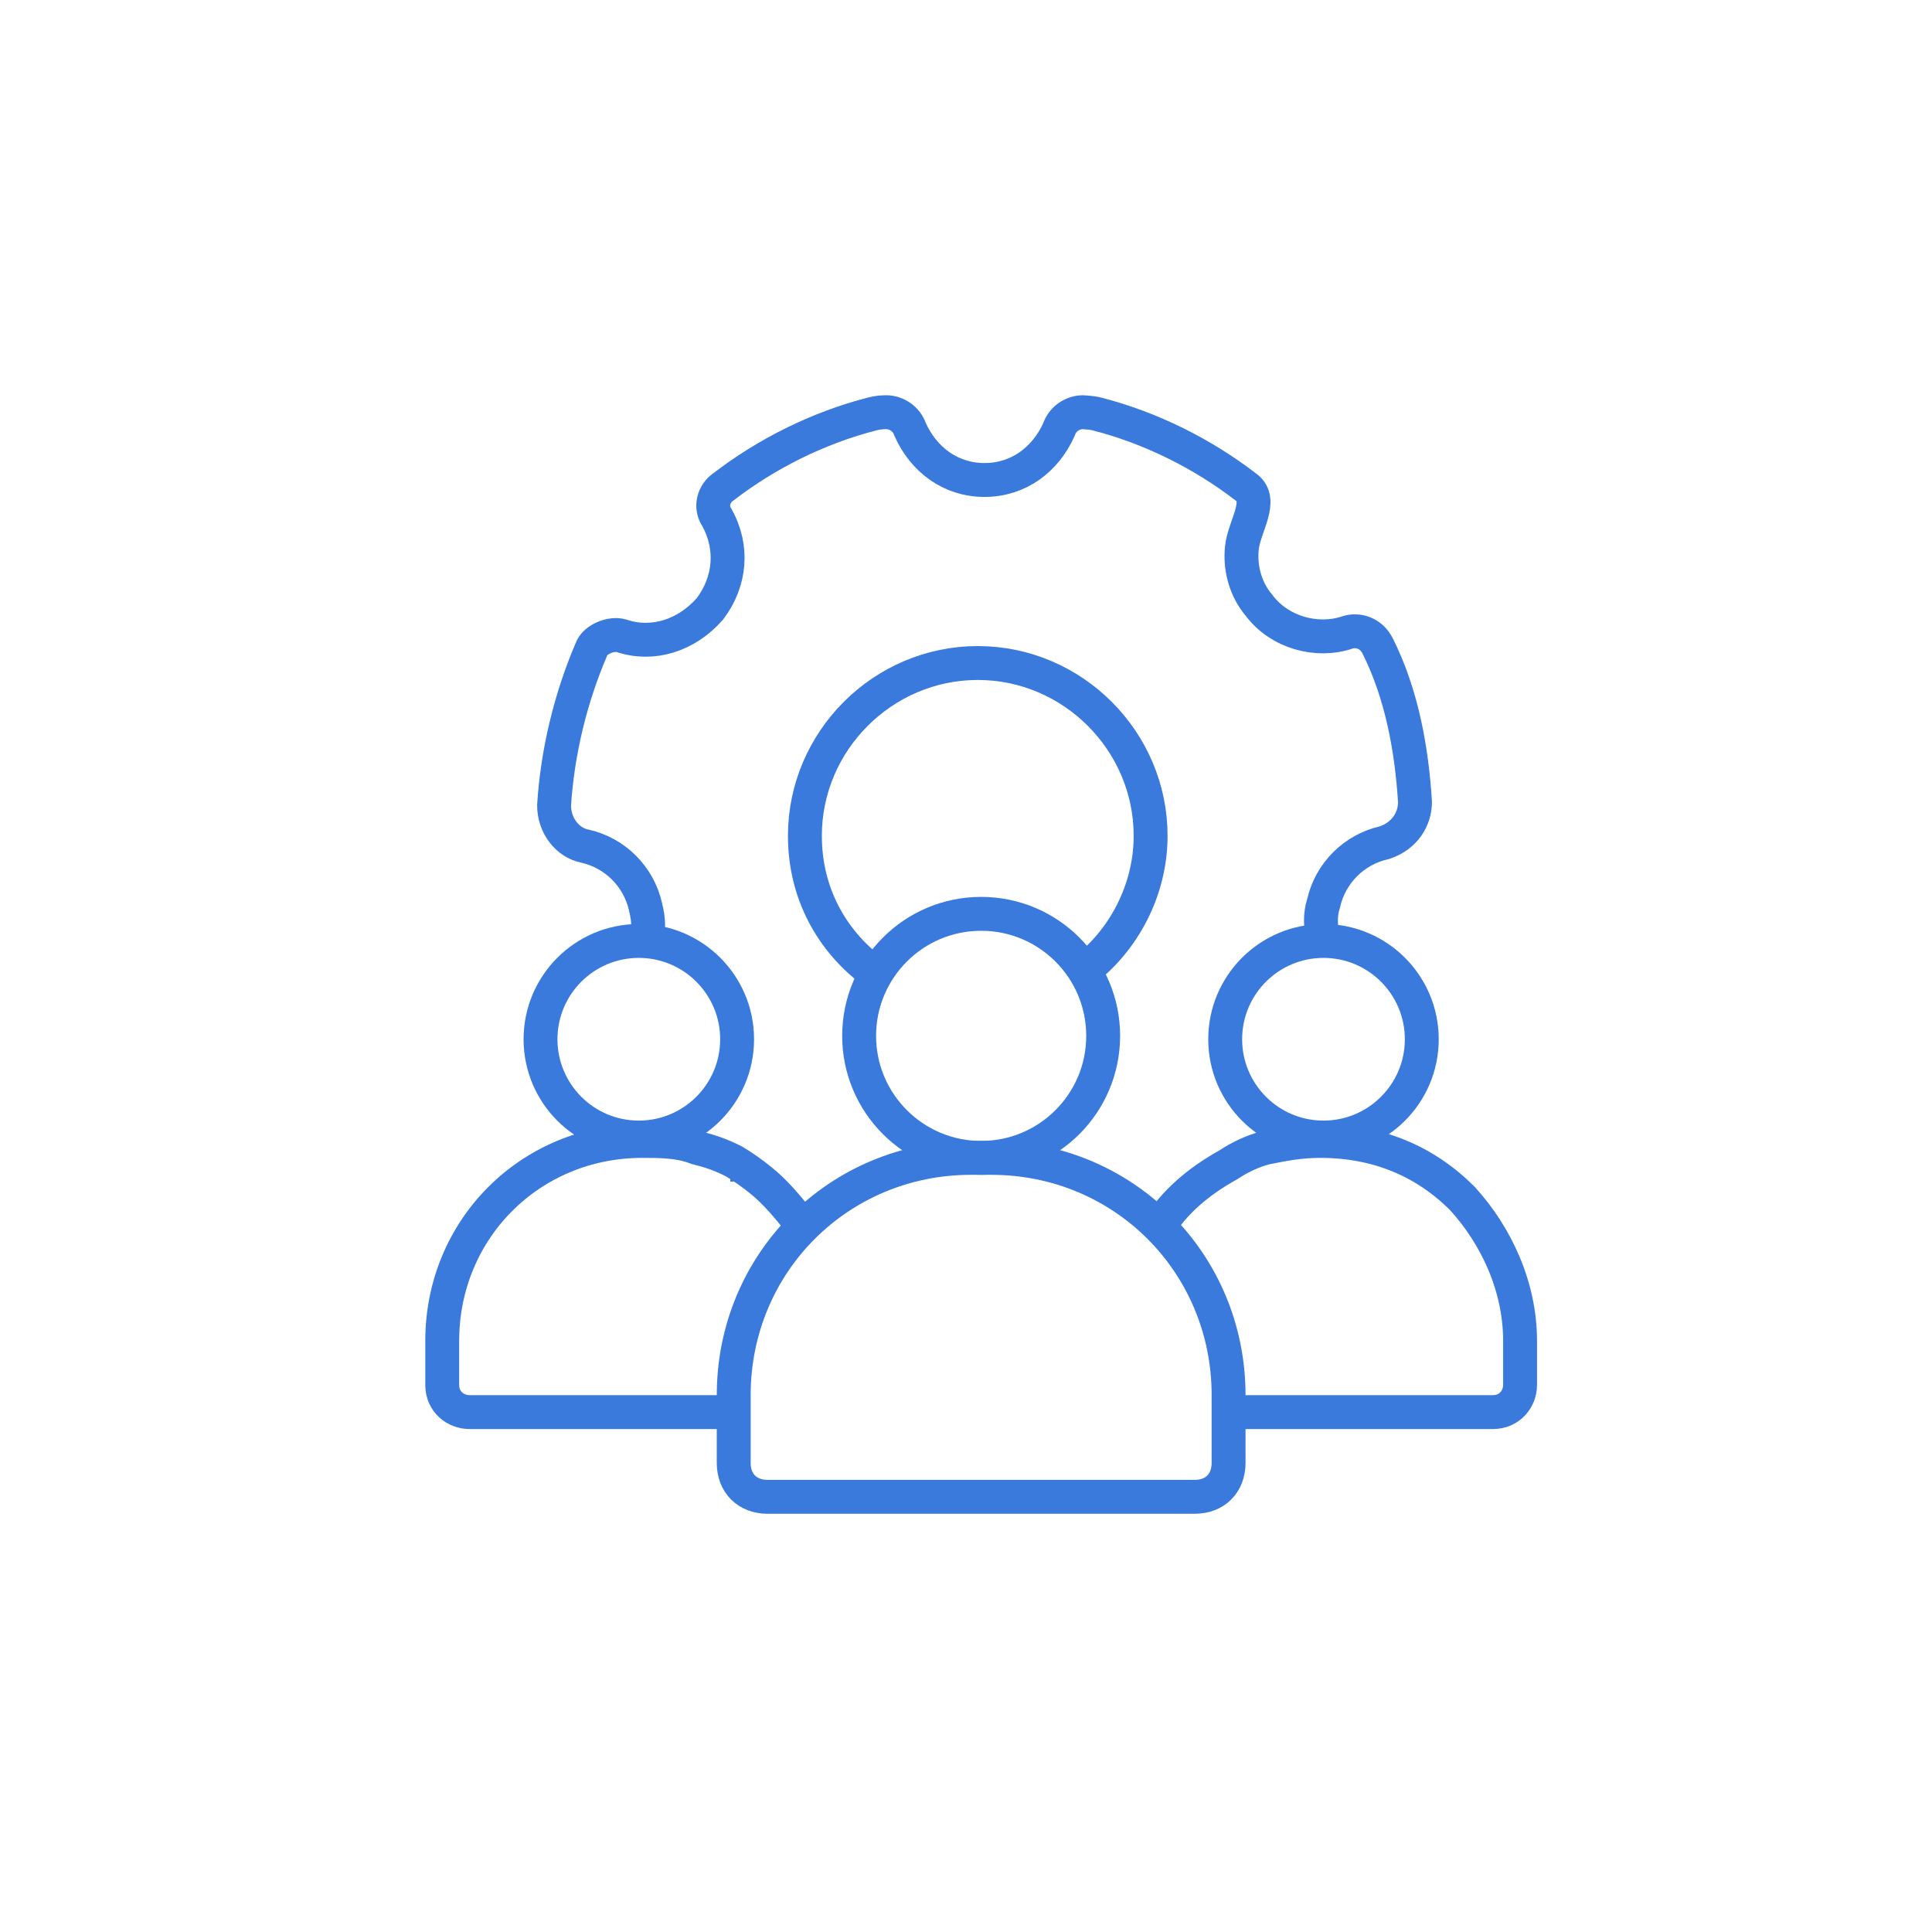 <svg xmlns="http://www.w3.org/2000/svg" width="57" height="57" viewBox="0 0 57 57" fill="none">
    <path d="M31.947 28.661C33.147 27.761 33.947 26.261 33.947 24.661C33.947 21.861 31.647 19.561 28.847 19.561C26.047 19.561 23.747 21.861 23.747 24.661C23.747 26.361 24.547 27.761 25.747 28.661" stroke="#3A7ADD" stroke-miterlimit="10"></path>
    <path d="M21.647 34.361H21.547" stroke="#3A7ADD" stroke-miterlimit="10"></path>
    <path d="M19.047 27.761C19.147 27.461 19.147 27.161 19.047 26.761C18.847 25.861 18.147 25.161 17.247 24.961C16.747 24.861 16.347 24.361 16.347 23.761C16.447 22.161 16.847 20.561 17.447 19.161C17.547 18.861 18.047 18.661 18.347 18.761C19.247 19.061 20.247 18.761 20.947 17.961C21.547 17.161 21.647 16.161 21.147 15.261C20.947 14.961 21.047 14.561 21.347 14.361C22.597 13.399 24.125 12.622 25.752 12.208C25.881 12.176 26.014 12.161 26.147 12.161V12.161C26.447 12.161 26.747 12.361 26.847 12.661C27.247 13.561 28.047 14.161 29.047 14.161C30.047 14.161 30.847 13.561 31.247 12.661C31.347 12.361 31.647 12.161 31.947 12.161C31.947 12.161 31.947 12.161 31.947 12.161V12.161C31.947 12.161 32.212 12.176 32.341 12.208C33.968 12.622 35.496 13.399 36.747 14.361C36.758 14.368 36.769 14.376 36.779 14.384C37.28 14.77 36.711 15.525 36.641 16.154C36.573 16.763 36.751 17.399 37.147 17.861C37.747 18.661 38.847 18.961 39.747 18.661C40.047 18.561 40.447 18.661 40.647 19.061C41.347 20.461 41.647 22.061 41.747 23.661C41.747 24.161 41.447 24.661 40.847 24.861C39.947 25.061 39.247 25.761 39.047 26.661C38.947 26.961 38.947 27.361 39.047 27.661" stroke="#3A7ADD" stroke-miterlimit="10"></path>
    <path d="M28.947 34.161C30.935 34.161 32.547 32.549 32.547 30.561C32.547 28.573 30.935 26.961 28.947 26.961C26.959 26.961 25.347 28.573 25.347 30.561C25.347 32.549 26.959 34.161 28.947 34.161Z" stroke="#3A7ADD" stroke-miterlimit="10"></path>
    <path d="M35.247 44.161H22.647C22.047 44.161 21.647 43.761 21.647 43.161V41.161C21.647 37.261 24.747 34.161 28.647 34.161H29.247C33.147 34.161 36.247 37.261 36.247 41.161V43.161C36.247 43.761 35.847 44.161 35.247 44.161Z" stroke="#3A7ADD" stroke-miterlimit="10"></path>
    <path d="M39.047 33.561C40.648 33.561 41.947 32.262 41.947 30.661C41.947 29.059 40.648 27.761 39.047 27.761C37.445 27.761 36.147 29.059 36.147 30.661C36.147 32.262 37.445 33.561 39.047 33.561Z" stroke="#3A7ADD" stroke-miterlimit="10"></path>
    <path d="M36.247 41.661H44.047C44.547 41.661 44.847 41.261 44.847 40.861V39.561C44.847 37.961 44.147 36.461 43.147 35.361C42.047 34.261 40.647 33.661 38.947 33.661C38.347 33.661 37.847 33.761 37.347 33.861C36.947 33.961 36.547 34.161 36.247 34.361C35.347 34.861 34.647 35.461 34.147 36.261" stroke="#3A7ADD" stroke-miterlimit="10"></path>
    <path d="M18.847 33.561C20.448 33.561 21.747 32.262 21.747 30.661C21.747 29.059 20.448 27.761 18.847 27.761C17.245 27.761 15.947 29.059 15.947 30.661C15.947 32.262 17.245 33.561 18.847 33.561Z" stroke="#3A7ADD" stroke-miterlimit="10"></path>
    <path d="M23.747 36.261C23.685 36.168 23.613 36.075 23.538 35.982C23.207 35.572 22.867 35.163 22.458 34.832C22.199 34.622 21.923 34.426 21.647 34.261C21.247 34.061 20.947 33.961 20.547 33.861C20.047 33.661 19.447 33.661 18.947 33.661C15.647 33.661 13.047 36.261 13.047 39.561V40.861C13.047 41.361 13.447 41.661 13.847 41.661H21.747" stroke="#3A7ADD" stroke-miterlimit="10"></path>
</svg>

